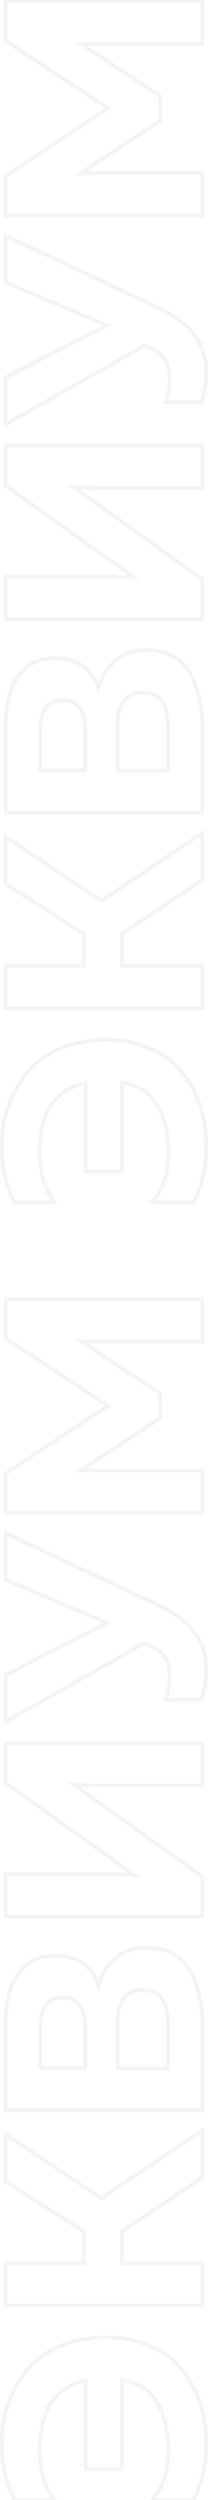 <?xml version="1.0" encoding="UTF-8"?> <svg xmlns="http://www.w3.org/2000/svg" width="111" height="1328" viewBox="0 0 111 1328" fill="none"> <path d="M7.65 1327.97L6.756 1328.42L7.032 1328.97H7.65V1327.97ZM4.35 1277.12L5.293 1277.45L5.297 1277.44L4.35 1277.12ZM14.25 1259.27L15.025 1259.9L15.032 1259.89L14.25 1259.27ZM31.8 1246.37L32.197 1247.29L32.202 1247.29L31.8 1246.37ZM76.65 1244.87L76.306 1245.81L76.313 1245.81L76.32 1245.81L76.65 1244.87ZM91.8 1253.42L92.469 1252.68L92.46 1252.67L91.8 1253.42ZM102.15 1266.17L103.018 1265.67L103.014 1265.67L103.011 1265.66L102.15 1266.17ZM108.15 1281.62L107.174 1281.84L107.176 1281.85L107.179 1281.86L108.15 1281.62ZM103.35 1327.97V1328.97H103.977L104.25 1328.4L103.35 1327.97ZM81.15 1327.97L80.399 1327.31L78.94 1328.97H81.15V1327.97ZM84.15 1276.67L85.023 1276.18L85.017 1276.17L84.15 1276.67ZM65.1 1264.22L65.268 1263.23L64.1 1263.03V1264.22H65.1ZM65.1 1311.62V1312.62H66.1V1311.62H65.1ZM45.75 1311.62H44.75V1312.62H45.75V1311.62ZM45.75 1264.67H46.75V1263.46L45.562 1263.69L45.75 1264.67ZM21.15 1301.12L20.15 1301.11V1301.12H21.15ZM29.1 1327.97V1328.97H31.129L29.893 1327.36L29.1 1327.97ZM8.544 1327.52C4.121 1318.68 1.9 1308.73 1.9 1297.67H-0.1C-0.1 1309.01 2.179 1319.26 6.756 1328.42L8.544 1327.52ZM1.9 1297.67C1.9 1290.58 3.032 1283.84 5.293 1277.45L3.407 1276.79C1.068 1283.4 -0.1 1290.36 -0.1 1297.67H1.9ZM5.297 1277.44C7.458 1271.05 10.7 1265.21 15.025 1259.9L13.475 1258.64C9 1264.13 5.642 1270.18 3.403 1276.8L5.297 1277.44ZM15.032 1259.89C19.214 1254.64 24.922 1250.43 32.197 1247.29L31.403 1245.45C23.878 1248.71 17.886 1253.1 13.468 1258.65L15.032 1259.89ZM32.202 1247.29C39.354 1244.15 47.564 1242.57 56.85 1242.57V1240.57C47.336 1240.57 38.846 1242.19 31.398 1245.45L32.202 1247.29ZM56.85 1242.57C63.947 1242.57 70.429 1243.65 76.306 1245.81L76.994 1243.93C70.871 1241.69 64.153 1240.57 56.85 1240.57V1242.57ZM76.32 1245.81C82.218 1247.88 87.151 1250.67 91.14 1254.17L92.46 1252.67C88.249 1248.97 83.082 1246.06 76.98 1243.93L76.32 1245.81ZM91.131 1254.16C95.051 1257.69 98.438 1261.86 101.289 1266.68L103.011 1265.66C100.062 1260.68 96.549 1256.35 92.469 1252.68L91.131 1254.16ZM101.282 1266.67C104.033 1271.48 105.996 1276.54 107.174 1281.84L109.126 1281.4C107.904 1275.9 105.867 1270.66 103.018 1265.67L101.282 1266.67ZM107.179 1281.86C108.459 1287.07 109.1 1292.54 109.1 1298.27H111.1C111.1 1292.39 110.441 1286.76 109.121 1281.38L107.179 1281.86ZM109.1 1298.27C109.1 1308.62 106.883 1318.37 102.45 1327.53L104.25 1328.4C108.817 1318.97 111.1 1308.92 111.1 1298.27H109.1ZM103.35 1326.97H81.15V1328.97H103.35V1326.97ZM81.901 1328.63C87.899 1321.8 90.85 1312.75 90.85 1301.57H88.85C88.85 1312.39 86.001 1320.93 80.399 1327.31L81.901 1328.63ZM90.85 1301.57C90.85 1291.64 88.925 1283.16 85.023 1276.18L83.277 1277.16C86.975 1283.77 88.85 1291.9 88.85 1301.57H90.85ZM85.017 1276.17C80.947 1269.07 74.317 1264.78 65.268 1263.23L64.932 1265.21C73.484 1266.66 79.553 1270.66 83.282 1277.17L85.017 1276.17ZM64.1 1264.22V1311.62H66.1V1264.22H64.1ZM65.1 1310.62H45.75V1312.62H65.1V1310.62ZM46.75 1311.62L46.75 1264.67H44.75L44.75 1311.62H46.75ZM45.562 1263.69C37.236 1265.28 30.889 1269.22 26.621 1275.55C22.373 1281.84 20.251 1290.4 20.15 1301.11L22.15 1301.13C22.249 1290.64 24.327 1282.52 28.279 1276.67C32.211 1270.84 38.064 1267.16 45.938 1265.65L45.562 1263.69ZM20.15 1301.12C20.15 1312.28 22.841 1321.46 28.307 1328.58L29.893 1327.36C24.759 1320.68 22.15 1311.96 22.15 1301.12H20.15ZM29.1 1326.97H7.65V1328.97H29.1V1326.97ZM108 1202.24H109V1201.24H108V1202.24ZM108 1224.74V1225.74H109V1224.74H108ZM3 1224.74H2V1225.74H3V1224.74ZM3 1202.24V1201.24H2V1202.24H3ZM44.7 1202.24V1203.24H45.7V1202.24H44.7ZM44.7 1185.29H45.7V1184.74L45.237 1184.45L44.7 1185.29ZM3 1158.74H2V1159.29L2.463 1159.58L3 1158.74ZM3 1133.69L3.554 1132.86L2 1131.82V1133.69H3ZM54.15 1167.74L53.596 1168.57L54.151 1168.94L54.706 1168.57L54.15 1167.74ZM108 1131.74H109V1129.87L107.444 1130.91L108 1131.74ZM108 1156.64L108.555 1157.47L109 1157.17V1156.64H108ZM65.1 1185.29L64.545 1184.46L64.1 1184.75V1185.29H65.1ZM65.1 1202.24H64.1V1203.24H65.1V1202.24ZM107 1202.24L107 1224.74H109L109 1202.24H107ZM108 1223.74H3V1225.74H108V1223.74ZM4 1224.74V1202.24H2V1224.74H4ZM3 1203.24H44.7V1201.24H3V1203.24ZM45.7 1202.24V1185.29H43.7V1202.24H45.7ZM45.237 1184.45L3.537 1157.9L2.463 1159.58L44.163 1186.13L45.237 1184.45ZM4 1158.74V1133.69H2V1158.74H4ZM2.446 1134.52L53.596 1168.57L54.704 1166.91L3.554 1132.86L2.446 1134.52ZM54.706 1168.57L108.556 1132.57L107.444 1130.91L53.594 1166.91L54.706 1168.57ZM107 1131.74V1156.64H109V1131.74H107ZM107.445 1155.81L64.545 1184.46L65.655 1186.12L108.555 1157.47L107.445 1155.81ZM64.1 1185.29V1202.24H66.1V1185.29H64.1ZM65.1 1203.24H108V1201.24H65.1V1203.24ZM3 1121.03H2V1122.03H3V1121.03ZM9.75 1048.43L10.564 1049.01L10.569 1049L10.574 1048.99L9.75 1048.43ZM52.5 1054.73L51.553 1055.05L52.57 1058.04L53.46 1055.01L52.5 1054.73ZM61.5 1040.33L62.162 1041.08L62.171 1041.07L61.5 1040.33ZM93.3 1038.38L93.83 1037.53L93.821 1037.52L93.3 1038.38ZM102.3 1048.58L101.393 1049L101.397 1049.01L102.3 1048.58ZM106.65 1061.63L105.669 1061.82L105.67 1061.83L106.65 1061.63ZM108 1121.03V1122.03H109V1121.03H108ZM62.7 1098.68H61.7V1099.68H62.7V1098.68ZM89.7 1098.68V1099.68H90.7V1098.68H89.7ZM86.85 1062.23L85.977 1062.72L85.977 1062.72L86.85 1062.23ZM21.45 1098.53H20.45V1099.53H21.45V1098.53ZM45.45 1098.53V1099.53H46.45V1098.53H45.45ZM42.45 1065.23L43.254 1064.63L43.247 1064.62L43.239 1064.61L42.45 1065.23ZM4 1121.03V1075.13H2V1121.03H4ZM4 1075.13C4 1063.74 6.231 1055.08 10.564 1049.01L8.936 1047.85C4.269 1054.38 2 1063.52 2 1075.13H4ZM10.574 1048.99C14.76 1042.91 21.028 1039.83 29.55 1039.83V1037.83C20.472 1037.83 13.54 1041.15 8.926 1047.86L10.574 1048.99ZM29.55 1039.83C35.249 1039.83 39.874 1041.12 43.493 1043.62C47.108 1046.13 49.808 1049.91 51.553 1055.05L53.447 1054.41C51.592 1048.95 48.667 1044.78 44.632 1041.98C40.601 1039.19 35.551 1037.83 29.55 1037.83V1039.83ZM53.46 1055.01C55.11 1049.38 58.011 1044.75 62.162 1041.08L60.838 1039.58C56.389 1043.51 53.29 1048.48 51.54 1054.45L53.46 1055.01ZM62.171 1041.07C66.141 1037.48 71.578 1035.63 78.6 1035.63V1033.63C71.222 1033.63 65.259 1035.58 60.829 1039.59L62.171 1041.07ZM78.6 1035.63C84.151 1035.63 88.863 1036.84 92.779 1039.23L93.821 1037.52C89.537 1034.91 84.449 1033.63 78.6 1033.63V1035.63ZM92.77 1039.23C96.605 1041.62 99.475 1044.87 101.393 1049L103.207 1048.16C101.126 1043.68 97.995 1040.13 93.83 1037.53L92.77 1039.23ZM101.397 1049.01C103.362 1053.13 104.786 1057.41 105.669 1061.82L107.631 1061.43C106.714 1056.85 105.238 1052.42 103.203 1048.15L101.397 1049.01ZM105.67 1061.83C106.555 1066.15 107 1070.84 107 1075.88H109C109 1070.72 108.545 1065.9 107.63 1061.43L105.67 1061.83ZM107 1075.88V1121.03H109V1075.88H107ZM108 1120.03H3V1122.03H108V1120.03ZM76.2 1056.13C71.459 1056.13 67.756 1057.71 65.277 1060.99C62.838 1064.21 61.7 1068.93 61.7 1074.98H63.7C63.7 1069.13 64.812 1064.92 66.873 1062.19C68.894 1059.52 71.941 1058.13 76.2 1058.13V1056.13ZM61.7 1074.98V1098.68H63.7V1074.98H61.7ZM62.7 1099.68H89.7V1097.68H62.7V1099.68ZM90.7 1098.68V1076.18H88.7V1098.68H90.7ZM90.7 1076.18C90.7 1070.19 89.738 1065.35 87.723 1061.74L85.977 1062.72C87.762 1065.91 88.7 1070.37 88.7 1076.18H90.7ZM87.723 1061.74C85.588 1057.92 81.623 1056.13 76.2 1056.13V1058.13C81.177 1058.13 84.312 1059.74 85.977 1062.72L87.723 1061.74ZM33.45 1060.18C29.208 1060.18 25.88 1061.6 23.652 1064.55C21.463 1067.45 20.45 1071.68 20.45 1077.08H22.45C22.45 1071.87 23.437 1068.16 25.248 1065.76C27.02 1063.41 29.692 1062.18 33.45 1062.18V1060.18ZM20.45 1077.08V1098.53H22.45V1077.08H20.45ZM21.45 1099.53H45.45V1097.53H21.45V1099.53ZM46.45 1098.53V1075.88H44.45V1098.53H46.45ZM46.45 1075.88C46.45 1071.33 45.416 1067.55 43.254 1064.63L41.646 1065.82C43.484 1068.3 44.45 1071.63 44.45 1075.88H46.45ZM43.239 1064.61C40.922 1061.63 37.609 1060.18 33.45 1060.18V1062.18C37.09 1062.18 39.778 1063.42 41.661 1065.84L43.239 1064.61ZM108 925.949H109V924.949H108V925.949ZM108 948.449V949.449H109V948.449H108ZM39.45 947.999L39.52 947.002L35.984 946.755L38.869 948.813L39.45 947.999ZM108 996.899H109V996.384L108.581 996.085L108 996.899ZM108 1018.05V1019.05H109V1018.05H108ZM3 1018.05H2V1019.05H3V1018.05ZM3 995.549V994.549H2V995.549H3ZM71.55 995.999L71.48 996.997L75.016 997.244L72.131 995.185L71.55 995.999ZM3 947.099H2V947.614L2.419 947.913L3 947.099ZM3 925.949V924.949H2V925.949H3ZM107 925.949V948.449H109V925.949H107ZM108 947.449H53.85V949.449H108V947.449ZM53.85 947.449C48.568 947.449 43.792 947.3 39.52 947.002L39.38 948.997C43.708 949.299 48.532 949.449 53.85 949.449V947.449ZM38.869 948.813L107.419 997.713L108.581 996.085L40.031 947.185L38.869 948.813ZM107 996.899V1018.05H109V996.899H107ZM108 1017.05H3V1019.05H108V1017.05ZM4 1018.05L4 995.549H2L2 1018.05H4ZM3 996.549H57.15V994.549H3V996.549ZM57.15 996.549C62.432 996.549 67.208 996.699 71.48 996.997L71.62 995.002C67.292 994.7 62.468 994.549 57.15 994.549V996.549ZM72.131 995.185L3.581 946.285L2.419 947.913L70.969 996.813L72.131 995.185ZM4 947.099V925.949H2V947.099H4ZM3 926.949H108V924.949H3V926.949ZM84 852.499L83.574 853.403L83.576 853.404L84 852.499ZM104.25 867.799L103.425 868.363L103.429 868.37L104.25 867.799ZM107.55 902.899V903.899H108.303L108.511 903.175L107.55 902.899ZM88.5 902.899L87.551 902.582L87.113 903.899H88.5V902.899ZM88.5 881.149L89.394 880.701L89.391 880.695L89.388 880.688L88.5 881.149ZM81 874.549L80.567 875.45L80.573 875.453L81 874.549ZM77.25 872.749L77.683 871.847L77.213 871.622L76.759 871.877L77.25 872.749ZM3 914.599H2V916.31L3.491 915.47L3 914.599ZM3 889.699L2.545 888.808L2 889.087V889.699H3ZM57 862.099L57.455 862.989L59.36 862.015L57.391 861.178L57 862.099ZM3 839.149H2V839.81L2.609 840.069L3 839.149ZM3 814.399L3.426 813.494L2 812.823V814.399H3ZM83.576 853.404C93.093 857.865 99.666 862.869 103.425 868.363L105.075 867.234C101.034 861.328 94.107 856.132 84.424 851.593L83.576 853.404ZM103.429 868.37C107.206 873.793 109.1 879.991 109.1 886.999H111.1C111.1 879.606 109.094 873.004 105.071 867.227L103.429 868.37ZM109.1 886.999C109.1 891.581 108.271 896.786 106.589 902.622L108.511 903.175C110.229 897.211 111.1 891.816 111.1 886.999H109.1ZM107.55 901.899H88.5V903.899H107.55V901.899ZM89.449 903.215C90.783 899.211 91.45 895.054 91.45 890.749H89.45C89.45 894.843 88.817 898.786 87.551 902.582L89.449 903.215ZM91.45 890.749C91.45 886.839 90.782 883.476 89.394 880.701L87.606 881.596C88.818 884.021 89.45 887.058 89.45 890.749H91.45ZM89.388 880.688C87.86 877.741 85.164 875.409 81.427 873.644L80.573 875.453C84.036 877.088 86.34 879.156 87.612 881.609L89.388 880.688ZM81.433 873.647L77.683 871.847L76.817 873.65L80.567 875.45L81.433 873.647ZM76.759 871.877L2.509 913.727L3.491 915.47L77.741 873.62L76.759 871.877ZM4 914.599L4 889.699H2L2 914.599H4ZM3.455 890.589L57.455 862.989L56.545 861.208L2.545 888.808L3.455 890.589ZM57.391 861.178L3.391 838.228L2.609 840.069L56.609 863.019L57.391 861.178ZM4 839.149V814.399H2V839.149H4ZM2.574 815.303L83.574 853.403L84.426 851.594L3.426 813.494L2.574 815.303ZM3 710.896H2V711.436L2.451 711.732L3 710.896ZM3 690.046V689.046H2V690.046H3ZM108 690.046H109V689.046H108V690.046ZM108 712.546V713.546H109V712.546H108ZM43.35 712.546V711.546H40.013L42.8 713.381L43.35 712.546ZM85.5 740.296H86.5V739.757L86.05 739.461L85.5 740.296ZM85.5 753.346L86.049 754.182L86.5 753.886V753.346H85.5ZM43.2 781.096L42.651 780.26L39.853 782.096H43.2V781.096ZM108 781.096H109V780.096H108V781.096ZM108 803.596V804.596H109V803.596H108ZM3 803.596H2V804.596H3V803.596ZM3 782.746L2.45 781.911L2 782.208V782.746H3ZM57.6 746.746L58.151 747.581L59.419 746.744L58.149 745.91L57.6 746.746ZM4 710.896V690.046H2V710.896H4ZM3 691.046H108V689.046H3V691.046ZM107 690.046V712.546H109V690.046H107ZM108 711.546H43.35V713.546H108V711.546ZM42.8 713.381L84.95 741.131L86.05 739.461L43.9 711.711L42.8 713.381ZM84.5 740.296V753.346H86.5V740.296H84.5ZM84.951 752.51L42.651 780.26L43.748 781.932L86.049 754.182L84.951 752.51ZM43.2 782.096H108V780.096H43.2V782.096ZM107 781.096V803.596H109V781.096H107ZM108 802.596H3V804.596H108V802.596ZM4 803.596L4 782.746H2L2 803.596H4ZM3.55 783.581L58.151 747.581L57.05 745.911L2.45 781.911L3.55 783.581ZM58.149 745.91L3.549 710.06L2.451 711.732L57.051 747.582L58.149 745.91ZM7.65 638.76L6.756 639.207L7.032 639.76H7.65V638.76ZM4.35 587.91L5.293 588.244L5.297 588.231L4.35 587.91ZM14.25 570.06L15.025 570.692L15.032 570.683L14.25 570.06ZM31.8 557.16L32.197 558.078L32.202 558.076L31.8 557.16ZM76.65 555.66L76.306 556.599L76.313 556.602L76.32 556.604L76.65 555.66ZM91.8 564.21L92.469 563.467L92.46 563.459L91.8 564.21ZM102.15 576.96L103.018 576.464L103.014 576.457L103.011 576.451L102.15 576.96ZM108.15 592.41L107.174 592.627L107.176 592.638L107.179 592.648L108.15 592.41ZM103.35 638.76V639.76H103.977L104.25 639.196L103.35 638.76ZM81.15 638.76L80.399 638.1L78.94 639.76H81.15V638.76ZM84.15 587.46L85.023 586.972L85.017 586.963L84.15 587.46ZM65.1 575.01L65.268 574.024L64.1 573.825V575.01H65.1ZM65.1 622.41V623.41H66.1V622.41H65.1ZM45.75 622.41H44.75V623.41H45.75V622.41ZM45.75 575.46H46.75V574.251L45.562 574.478L45.75 575.46ZM21.15 611.91L20.15 611.901V611.91H21.15ZM29.1 638.76V639.76H31.129L29.893 638.151L29.1 638.76ZM8.544 638.313C4.121 629.467 1.9 619.523 1.9 608.46H-0.1C-0.1 619.798 2.179 630.054 6.756 639.207L8.544 638.313ZM1.9 608.46C1.9 601.369 3.032 594.632 5.293 588.244L3.407 587.577C1.068 594.188 -0.1 601.152 -0.1 608.46H1.9ZM5.297 588.231C7.458 581.846 10.7 576.001 15.025 570.692L13.475 569.429C9 574.92 5.642 580.975 3.403 587.59L5.297 588.231ZM15.032 570.683C19.214 565.432 24.922 561.224 32.197 558.078L31.403 556.242C23.878 559.497 17.886 563.889 13.468 569.437L15.032 570.683ZM32.202 558.076C39.354 554.941 47.564 553.36 56.85 553.36V551.36C47.336 551.36 38.846 552.98 31.398 556.244L32.202 558.076ZM56.85 553.36C63.947 553.36 70.429 554.444 76.306 556.599L76.994 554.721C70.871 552.476 64.153 551.36 56.85 551.36V553.36ZM76.32 556.604C82.218 558.669 87.151 561.459 91.14 564.962L92.46 563.459C88.249 559.761 83.082 556.852 76.98 554.716L76.32 556.604ZM91.131 564.954C95.051 568.482 98.438 572.652 101.289 577.47L103.011 576.451C100.062 571.469 96.549 567.139 92.469 563.467L91.131 564.954ZM101.282 577.456C104.033 582.271 105.996 587.327 107.174 592.627L109.126 592.193C107.904 586.693 105.867 581.449 103.018 576.464L101.282 577.456ZM107.179 592.648C108.459 597.866 109.1 603.336 109.1 609.06H111.1C111.1 603.185 110.441 597.555 109.121 592.172L107.179 592.648ZM109.1 609.06C109.1 619.412 106.883 629.163 102.45 638.325L104.25 639.196C108.817 629.758 111.1 619.709 111.1 609.06H109.1ZM103.35 637.76H81.15V639.76H103.35V637.76ZM81.901 639.42C87.899 632.595 90.85 623.54 90.85 612.36H88.85C88.85 623.181 86.001 631.725 80.399 638.1L81.901 639.42ZM90.85 612.36C90.85 602.433 88.925 593.955 85.023 586.972L83.277 587.948C86.975 594.565 88.85 602.688 88.85 612.36H90.85ZM85.017 586.963C80.947 579.866 74.317 575.567 65.268 574.024L64.932 575.996C73.484 577.454 79.553 581.455 83.282 587.958L85.017 586.963ZM64.1 575.01V622.41H66.1V575.01H64.1ZM65.1 621.41H45.75V623.41H65.1V621.41ZM46.75 622.41L46.75 575.46H44.75L44.75 622.41H46.75ZM45.562 574.478C37.236 576.071 30.889 580.014 26.621 586.338C22.373 592.633 20.251 601.188 20.15 611.901L22.15 611.92C22.249 601.433 24.327 593.312 28.279 587.457C32.211 581.631 38.064 577.949 45.938 576.442L45.562 574.478ZM20.15 611.91C20.15 623.072 22.841 632.253 28.307 639.369L29.893 638.151C24.759 631.467 22.15 622.749 22.15 611.91H20.15ZM29.1 637.76H7.65V639.76H29.1V637.76ZM108 513.03H109V512.03H108V513.03ZM108 535.53V536.53H109V535.53H108ZM3 535.53H2V536.53H3V535.53ZM3 513.03V512.03H2V513.03H3ZM44.7 513.03V514.03H45.7V513.03H44.7ZM44.7 496.08H45.7V495.531L45.237 495.236L44.7 496.08ZM3 469.53H2V470.079L2.463 470.373L3 469.53ZM3 444.48L3.554 443.647L2 442.613V444.48H3ZM54.15 478.53L53.596 479.362L54.151 479.732L54.706 479.361L54.15 478.53ZM108 442.53H109V440.658L107.444 441.698L108 442.53ZM108 467.43L108.555 468.261L109 467.964V467.43H108ZM65.1 496.08L64.545 495.248L64.1 495.545V496.08H65.1ZM65.1 513.03H64.1V514.03H65.1V513.03ZM107 513.03L107 535.53H109L109 513.03H107ZM108 534.53H3V536.53H108V534.53ZM4 535.53V513.03H2V535.53H4ZM3 514.03H44.7V512.03H3V514.03ZM45.7 513.03V496.08H43.7V513.03H45.7ZM45.237 495.236L3.537 468.686L2.463 470.373L44.163 496.923L45.237 495.236ZM4 469.53V444.48H2V469.53H4ZM2.446 445.312L53.596 479.362L54.704 477.697L3.554 443.647L2.446 445.312ZM54.706 479.361L108.556 443.361L107.444 441.698L53.594 477.698L54.706 479.361ZM107 442.53V467.43H109V442.53H107ZM107.445 466.598L64.545 495.248L65.655 496.911L108.555 468.261L107.445 466.598ZM64.1 496.08V513.03H66.1V496.08H64.1ZM65.1 514.03H108V512.03H65.1V514.03ZM3 431.819H2V432.819H3V431.819ZM9.75 359.219L10.564 359.8L10.569 359.793L10.574 359.785L9.75 359.219ZM52.5 365.519L51.553 365.84L52.57 368.835L53.46 365.8L52.5 365.519ZM61.5 351.119L62.162 351.868L62.171 351.86L61.5 351.119ZM93.3 349.169L93.83 348.321L93.821 348.315L93.3 349.169ZM102.3 359.369L101.393 359.791L101.397 359.799L102.3 359.369ZM106.65 372.419L105.669 372.615L105.67 372.619L106.65 372.419ZM108 431.819V432.819H109V431.819H108ZM62.7 409.469H61.7V410.469H62.7V409.469ZM89.7 409.469V410.469H90.7V409.469H89.7ZM86.85 373.019L85.977 373.507L85.977 373.507L86.85 373.019ZM21.45 409.319H20.45V410.319H21.45V409.319ZM45.45 409.319V410.319H46.45V409.319H45.45ZM42.45 376.019L43.254 375.424L43.247 375.414L43.239 375.405L42.45 376.019ZM4 431.819V385.919H2V431.819H4ZM4 385.919C4 374.531 6.231 365.866 10.564 359.8L8.936 358.638C4.269 365.171 2 374.306 2 385.919H4ZM10.574 359.785C14.76 353.696 21.028 350.619 29.55 350.619V348.619C20.472 348.619 13.54 351.942 8.926 358.652L10.574 359.785ZM29.55 350.619C35.249 350.619 39.874 351.908 43.493 354.416C47.108 356.921 49.808 360.701 51.553 365.84L53.447 365.197C51.592 359.737 48.667 355.567 44.632 352.772C40.601 349.979 35.551 348.619 29.55 348.619V350.619ZM53.46 365.8C55.11 360.171 58.011 355.537 62.162 351.868L60.838 350.37C56.389 354.301 53.29 359.267 51.54 365.238L53.46 365.8ZM62.171 351.86C66.141 348.268 71.578 346.419 78.6 346.419V344.419C71.222 344.419 65.259 346.37 60.829 350.377L62.171 351.86ZM78.6 346.419C84.151 346.419 88.863 347.635 92.779 350.023L93.821 348.315C89.537 345.703 84.449 344.419 78.6 344.419V346.419ZM92.77 350.017C96.605 352.414 99.475 355.665 101.393 359.791L103.207 358.947C101.126 354.473 97.995 350.924 93.83 348.321L92.77 350.017ZM101.397 359.799C103.362 363.925 104.786 368.197 105.669 372.615L107.631 372.223C106.714 367.641 105.238 363.212 103.203 358.939L101.397 359.799ZM105.67 372.619C106.555 376.945 107 381.627 107 386.669H109C109 381.51 108.545 376.693 107.63 372.218L105.67 372.619ZM107 386.669V431.819H109V386.669H107ZM108 430.819H3V432.819H108V430.819ZM76.2 366.919C71.459 366.919 67.756 368.501 65.277 371.778C62.838 375.003 61.7 379.721 61.7 385.769H63.7C63.7 379.916 64.812 375.71 66.873 372.985C68.894 370.312 71.941 368.919 76.2 368.919V366.919ZM61.7 385.769V409.469H63.7V385.769H61.7ZM62.7 410.469H89.7V408.469H62.7V410.469ZM90.7 409.469V386.969H88.7V409.469H90.7ZM90.7 386.969C90.7 380.979 89.738 376.138 87.723 372.531L85.977 373.507C87.762 376.7 88.7 381.159 88.7 386.969H90.7ZM87.723 372.531C85.588 368.71 81.623 366.919 76.2 366.919V368.919C81.177 368.919 84.312 370.528 85.977 373.507L87.723 372.531ZM33.45 370.969C29.208 370.969 25.88 372.389 23.652 375.341C21.463 378.241 20.45 382.472 20.45 387.869H22.45C22.45 382.666 23.437 378.946 25.248 376.546C27.02 374.199 29.692 372.969 33.45 372.969V370.969ZM20.45 387.869V409.319H22.45V387.869H20.45ZM21.45 410.319H45.45V408.319H21.45V410.319ZM46.45 409.319V386.669H44.45V409.319H46.45ZM46.45 386.669C46.45 382.121 45.416 378.342 43.254 375.424L41.646 376.614C43.484 379.095 44.45 382.417 44.45 386.669H46.45ZM43.239 375.405C40.922 372.425 37.609 370.969 33.45 370.969V372.969C37.09 372.969 39.778 374.213 41.661 376.633L43.239 375.405ZM108 236.74H109V235.74H108V236.74ZM108 259.24V260.24H109V259.24H108ZM39.45 258.79L39.52 257.793L35.984 257.546L38.869 259.604L39.45 258.79ZM108 307.69H109V307.175L108.581 306.876L108 307.69ZM108 328.84V329.84H109V328.84H108ZM3 328.84H2V329.84H3V328.84ZM3 306.34V305.34H2V306.34H3ZM71.55 306.79L71.48 307.788L75.016 308.035L72.131 305.976L71.55 306.79ZM3 257.89H2V258.405L2.419 258.704L3 257.89ZM3 236.74V235.74H2V236.74H3ZM107 236.74V259.24H109V236.74H107ZM108 258.24H53.85V260.24H108V258.24ZM53.85 258.24C48.568 258.24 43.792 258.091 39.52 257.793L39.38 259.788C43.708 260.09 48.532 260.24 53.85 260.24V258.24ZM38.869 259.604L107.419 308.504L108.581 306.876L40.031 257.976L38.869 259.604ZM107 307.69V328.84H109V307.69H107ZM108 327.84H3V329.84H108V327.84ZM4 328.84L4 306.34H2L2 328.84H4ZM3 307.34H57.15V305.34H3V307.34ZM57.15 307.34C62.432 307.34 67.208 307.49 71.48 307.788L71.62 305.793C67.292 305.491 62.468 305.34 57.15 305.34V307.34ZM72.131 305.976L3.581 257.076L2.419 258.704L70.969 307.604L72.131 305.976ZM4 257.89V236.74H2V257.89H4ZM3 237.74H108V235.74H3V237.74ZM84 163.29L83.574 164.194L83.576 164.195L84 163.29ZM104.25 178.59L103.425 179.154L103.429 179.161L104.25 178.59ZM107.55 213.69V214.69H108.303L108.511 213.966L107.55 213.69ZM88.5 213.69L87.551 213.373L87.113 214.69H88.5V213.69ZM88.5 191.94L89.394 191.492L89.391 191.486L89.388 191.479L88.5 191.94ZM81 185.34L80.567 186.241L80.573 186.244L81 185.34ZM77.25 183.54L77.683 182.638L77.213 182.413L76.759 182.668L77.25 183.54ZM3 225.39H2V227.101L3.491 226.261L3 225.39ZM3 200.49L2.545 199.599L2 199.878V200.49H3ZM57 172.89L57.455 173.78L59.36 172.806L57.391 171.969L57 172.89ZM3 149.94H2V150.601L2.609 150.86L3 149.94ZM3 125.19L3.426 124.285L2 123.614V125.19H3ZM83.576 164.195C93.093 168.656 99.666 173.66 103.425 179.154L105.075 178.025C101.034 172.119 94.107 166.923 84.424 162.384L83.576 164.195ZM103.429 179.161C107.206 184.584 109.1 190.782 109.1 197.79H111.1C111.1 190.397 109.094 183.795 105.071 178.018L103.429 179.161ZM109.1 197.79C109.1 202.372 108.271 207.577 106.589 213.413L108.511 213.966C110.229 208.002 111.1 202.607 111.1 197.79H109.1ZM107.55 212.69H88.5V214.69H107.55V212.69ZM89.449 214.006C90.783 210.002 91.45 205.845 91.45 201.54H89.45C89.45 205.634 88.817 209.578 87.551 213.373L89.449 214.006ZM91.45 201.54C91.45 197.63 90.782 194.267 89.394 191.492L87.606 192.387C88.818 194.812 89.45 197.849 89.45 201.54H91.45ZM89.388 191.479C87.86 188.532 85.164 186.2 81.427 184.435L80.573 186.244C84.036 187.879 86.34 189.947 87.612 192.4L89.388 191.479ZM81.433 184.438L77.683 182.638L76.817 184.441L80.567 186.241L81.433 184.438ZM76.759 182.668L2.509 224.518L3.491 226.261L77.741 184.411L76.759 182.668ZM4 225.39L4 200.49H2L2 225.39H4ZM3.455 201.38L57.455 173.78L56.545 171.999L2.545 199.599L3.455 201.38ZM57.391 171.969L3.391 149.019L2.609 150.86L56.609 173.81L57.391 171.969ZM4 149.94L4 125.19H2L2 149.94H4ZM2.574 126.094L83.574 164.194L84.426 162.385L3.426 124.285L2.574 126.094ZM3 21.687H2V22.227L2.451 22.523L3 21.687ZM3 0.837V-0.163H2V0.837H3ZM108 0.837H109V-0.163H108V0.837ZM108 23.337V24.337H109V23.337H108ZM43.35 23.337V22.337H40.013L42.8 24.172L43.35 23.337ZM85.5 51.087H86.5V50.548L86.05 50.252L85.5 51.087ZM85.5 64.137L86.049 64.973L86.5 64.677V64.137H85.5ZM43.2 91.887L42.651 91.051L39.853 92.887H43.2V91.887ZM108 91.887H109V90.887H108V91.887ZM108 114.387V115.387H109V114.387H108ZM3 114.387H2V115.387H3V114.387ZM3 93.537L2.45 92.702L2 92.999V93.537H3ZM57.6 57.537L58.151 58.372L59.419 57.535L58.149 56.701L57.6 57.537ZM4 21.687V0.837H2V21.687H4ZM3 1.837H108V-0.163H3V1.837ZM107 0.837V23.337H109V0.837H107ZM108 22.337H43.35V24.337H108V22.337ZM42.8 24.172L84.95 51.922L86.05 50.252L43.9 22.502L42.8 24.172ZM84.5 51.087L84.5 64.137H86.5L86.5 51.087H84.5ZM84.951 63.301L42.651 91.051L43.748 92.723L86.049 64.973L84.951 63.301ZM43.2 92.887H108V90.887H43.2V92.887ZM107 91.887V114.387H109V91.887H107ZM108 113.387H3V115.387H108V113.387ZM4 114.387V93.537H2V114.387H4ZM3.55 94.372L58.151 58.372L57.05 56.702L2.45 92.702L3.55 94.372ZM58.149 56.701L3.549 20.851L2.451 22.523L57.051 58.373L58.149 56.701Z" fill="#EAEAEA" fill-opacity="0.55"></path> </svg> 